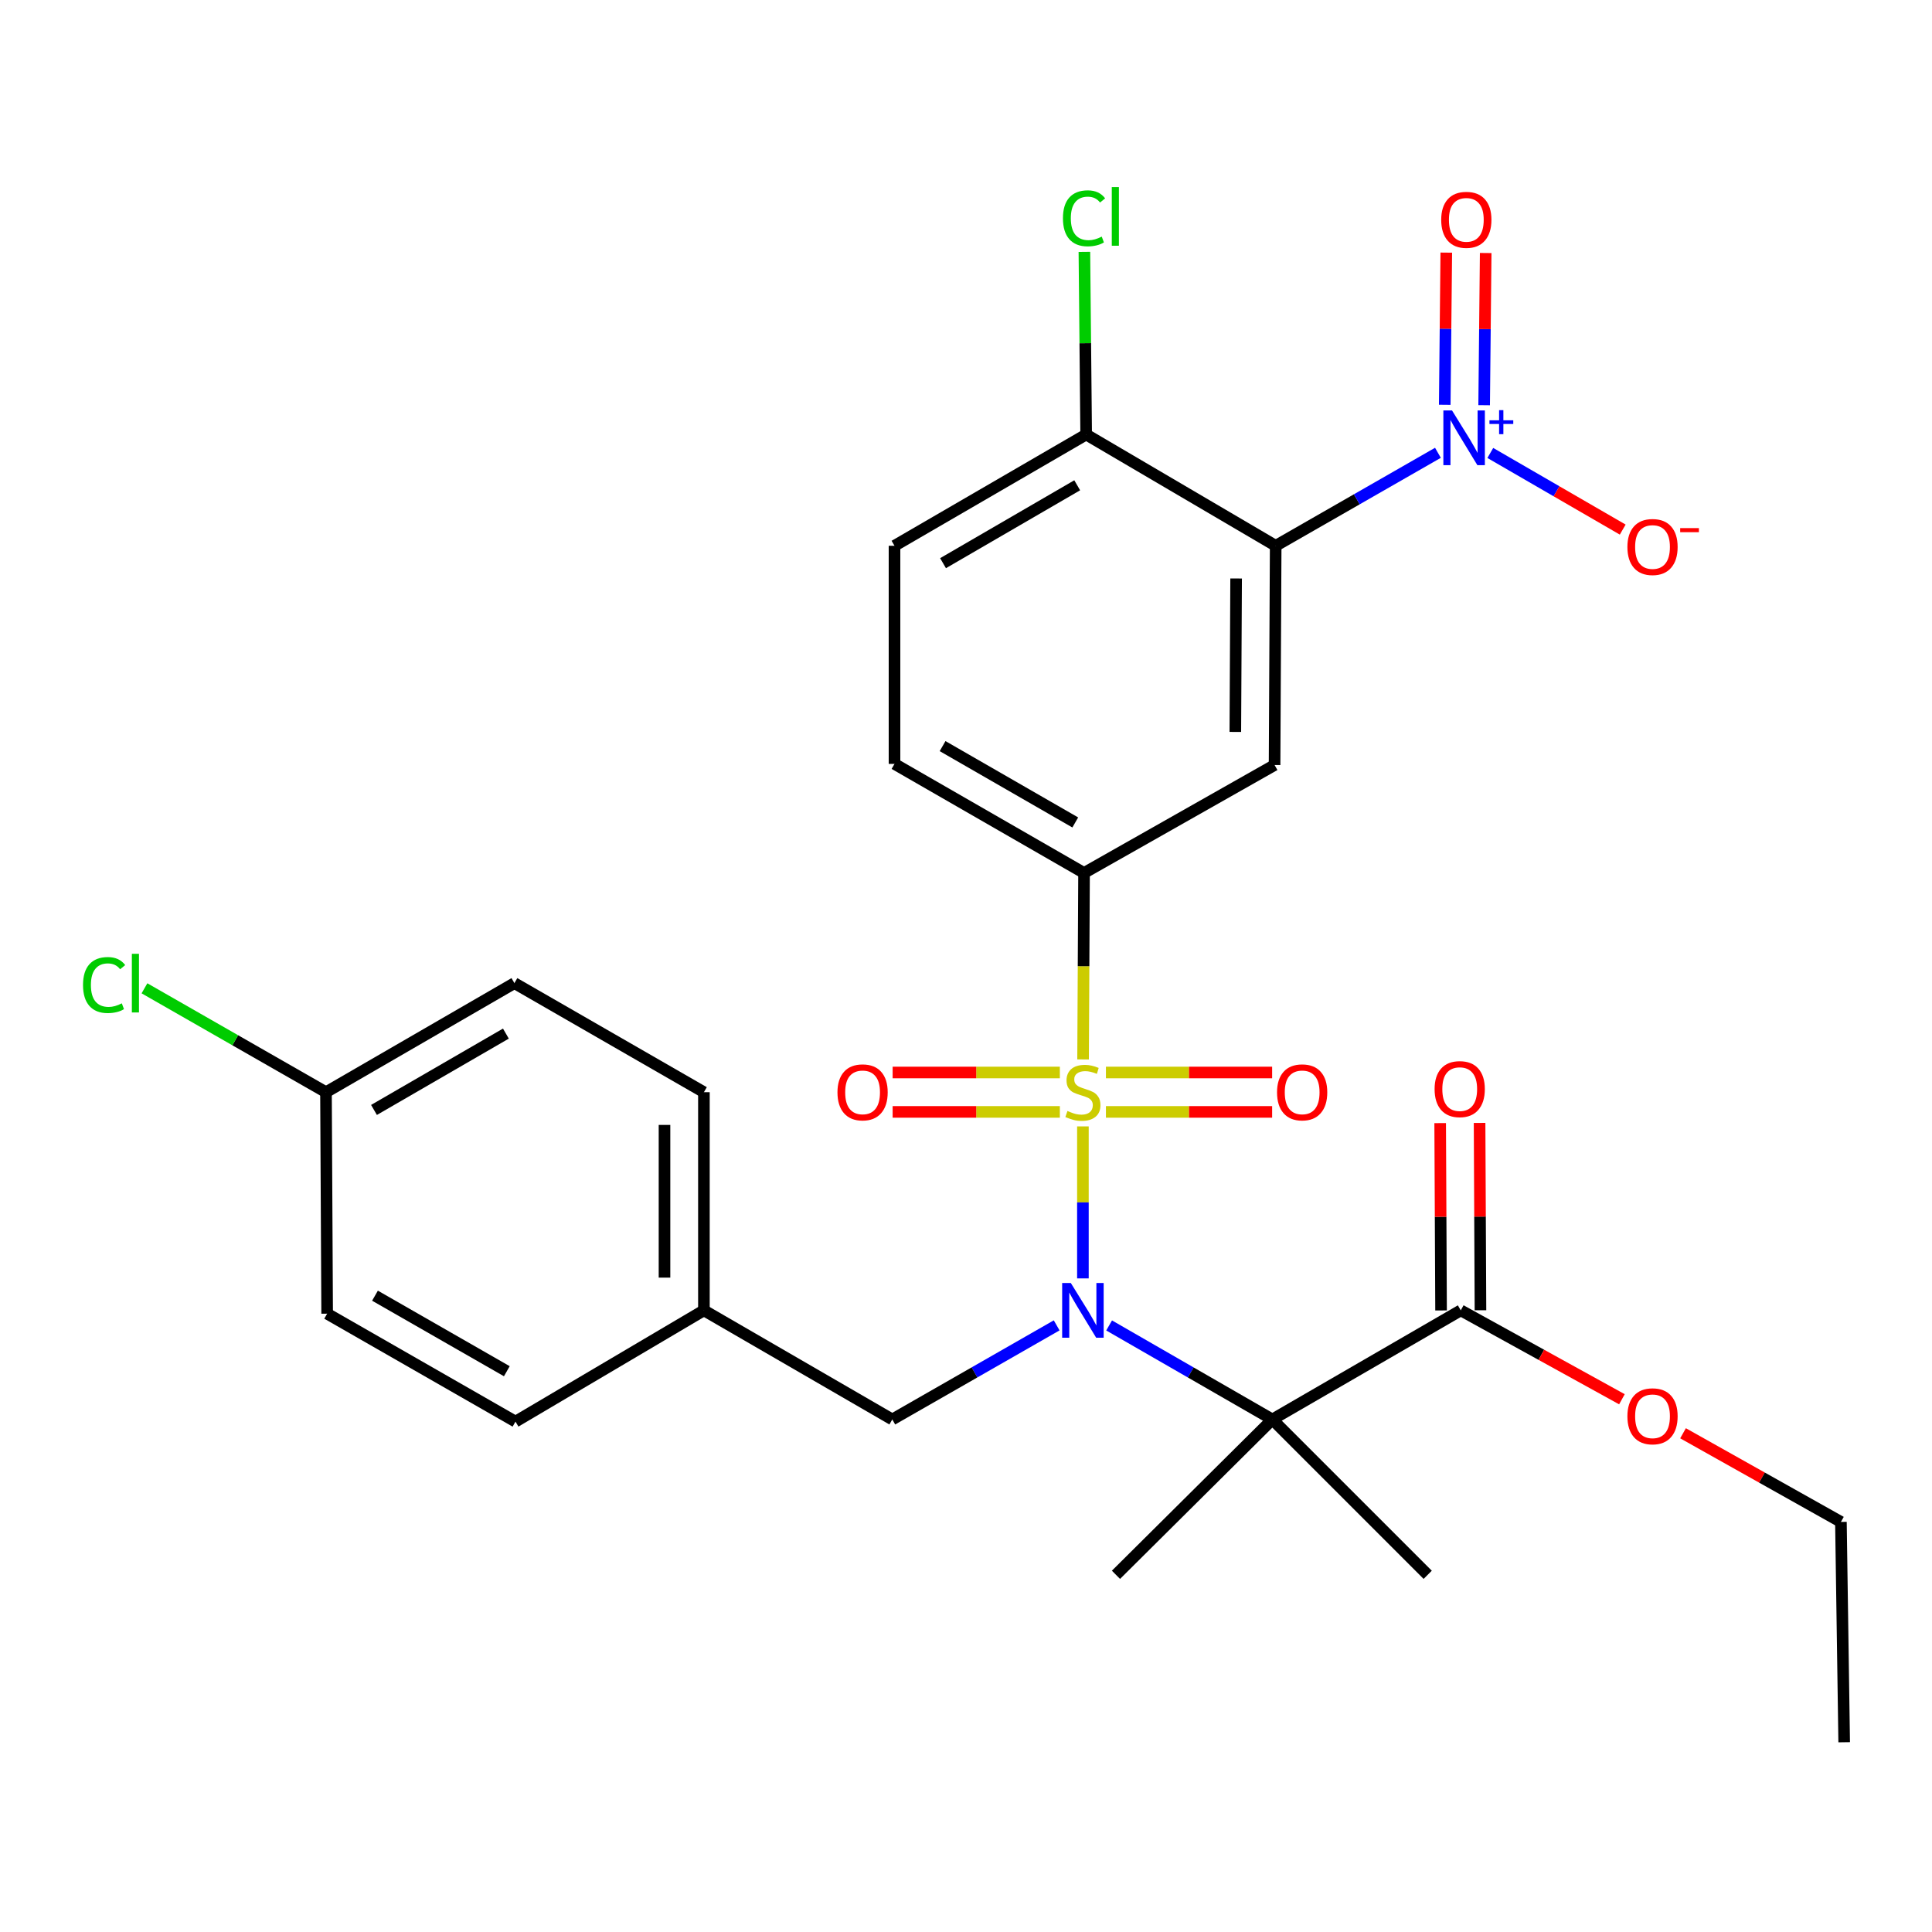 <?xml version='1.0' encoding='iso-8859-1'?>
<svg version='1.1' baseProfile='full'
              xmlns='http://www.w3.org/2000/svg'
                      xmlns:rdkit='http://www.rdkit.org/xml'
                      xmlns:xlink='http://www.w3.org/1999/xlink'
                  xml:space='preserve'
width='1000px' height='1000px' viewBox='0 0 1000 1000'>
<!-- END OF HEADER -->
<rect style='opacity:1.0;fill:#FFFFFF;stroke:none' width='1000' height='1000' x='0' y='0'> </rect>
<path class='bond-0' d='M 560.511,583.022 L 560.511,622.359' style='fill:none;fill-rule:evenodd;stroke:#CCCC00;stroke-width:6px;stroke-linecap:butt;stroke-linejoin:miter;stroke-opacity:1' />
<path class='bond-0' d='M 560.511,622.359 L 560.511,661.695' style='fill:none;fill-rule:evenodd;stroke:#0000FF;stroke-width:6px;stroke-linecap:butt;stroke-linejoin:miter;stroke-opacity:1' />
<path class='bond-4' d='M 560.599,548.362 L 560.849,500.105' style='fill:none;fill-rule:evenodd;stroke:#CCCC00;stroke-width:6px;stroke-linecap:butt;stroke-linejoin:miter;stroke-opacity:1' />
<path class='bond-4' d='M 560.849,500.105 L 561.1,451.848' style='fill:none;fill-rule:evenodd;stroke:#000000;stroke-width:6px;stroke-linecap:butt;stroke-linejoin:miter;stroke-opacity:1' />
<path class='bond-7' d='M 572.428,575.517 L 615.441,575.517' style='fill:none;fill-rule:evenodd;stroke:#CCCC00;stroke-width:6px;stroke-linecap:butt;stroke-linejoin:miter;stroke-opacity:1' />
<path class='bond-7' d='M 615.441,575.517 L 658.454,575.517' style='fill:none;fill-rule:evenodd;stroke:#FF0000;stroke-width:6px;stroke-linecap:butt;stroke-linejoin:miter;stroke-opacity:1' />
<path class='bond-7' d='M 572.428,555.121 L 615.441,555.121' style='fill:none;fill-rule:evenodd;stroke:#CCCC00;stroke-width:6px;stroke-linecap:butt;stroke-linejoin:miter;stroke-opacity:1' />
<path class='bond-7' d='M 615.441,555.121 L 658.454,555.121' style='fill:none;fill-rule:evenodd;stroke:#FF0000;stroke-width:6px;stroke-linecap:butt;stroke-linejoin:miter;stroke-opacity:1' />
<path class='bond-8' d='M 548.58,555.121 L 505.302,555.121' style='fill:none;fill-rule:evenodd;stroke:#CCCC00;stroke-width:6px;stroke-linecap:butt;stroke-linejoin:miter;stroke-opacity:1' />
<path class='bond-8' d='M 505.302,555.121 L 462.025,555.121' style='fill:none;fill-rule:evenodd;stroke:#FF0000;stroke-width:6px;stroke-linecap:butt;stroke-linejoin:miter;stroke-opacity:1' />
<path class='bond-8' d='M 548.58,575.517 L 505.302,575.517' style='fill:none;fill-rule:evenodd;stroke:#CCCC00;stroke-width:6px;stroke-linecap:butt;stroke-linejoin:miter;stroke-opacity:1' />
<path class='bond-8' d='M 505.302,575.517 L 462.025,575.517' style='fill:none;fill-rule:evenodd;stroke:#FF0000;stroke-width:6px;stroke-linecap:butt;stroke-linejoin:miter;stroke-opacity:1' />
<path class='bond-1' d='M 574.08,686.05 L 616.326,710.381' style='fill:none;fill-rule:evenodd;stroke:#0000FF;stroke-width:6px;stroke-linecap:butt;stroke-linejoin:miter;stroke-opacity:1' />
<path class='bond-1' d='M 616.326,710.381 L 658.572,734.711' style='fill:none;fill-rule:evenodd;stroke:#000000;stroke-width:6px;stroke-linecap:butt;stroke-linejoin:miter;stroke-opacity:1' />
<path class='bond-10' d='M 546.928,686.01 L 504.389,710.361' style='fill:none;fill-rule:evenodd;stroke:#0000FF;stroke-width:6px;stroke-linecap:butt;stroke-linejoin:miter;stroke-opacity:1' />
<path class='bond-10' d='M 504.389,710.361 L 461.849,734.711' style='fill:none;fill-rule:evenodd;stroke:#000000;stroke-width:6px;stroke-linecap:butt;stroke-linejoin:miter;stroke-opacity:1' />
<path class='bond-6' d='M 658.572,734.711 L 756.089,678.236' style='fill:none;fill-rule:evenodd;stroke:#000000;stroke-width:6px;stroke-linecap:butt;stroke-linejoin:miter;stroke-opacity:1' />
<path class='bond-17' d='M 658.572,734.711 L 577.621,815.118' style='fill:none;fill-rule:evenodd;stroke:#000000;stroke-width:6px;stroke-linecap:butt;stroke-linejoin:miter;stroke-opacity:1' />
<path class='bond-18' d='M 658.572,734.711 L 738.979,815.118' style='fill:none;fill-rule:evenodd;stroke:#000000;stroke-width:6px;stroke-linecap:butt;stroke-linejoin:miter;stroke-opacity:1' />
<path class='bond-2' d='M 660.294,282.501 L 659.716,395.973' style='fill:none;fill-rule:evenodd;stroke:#000000;stroke-width:6px;stroke-linecap:butt;stroke-linejoin:miter;stroke-opacity:1' />
<path class='bond-2' d='M 639.811,299.418 L 639.407,378.848' style='fill:none;fill-rule:evenodd;stroke:#000000;stroke-width:6px;stroke-linecap:butt;stroke-linejoin:miter;stroke-opacity:1' />
<path class='bond-3' d='M 660.294,282.501 L 702.283,258.436' style='fill:none;fill-rule:evenodd;stroke:#000000;stroke-width:6px;stroke-linecap:butt;stroke-linejoin:miter;stroke-opacity:1' />
<path class='bond-3' d='M 702.283,258.436 L 744.272,234.37' style='fill:none;fill-rule:evenodd;stroke:#0000FF;stroke-width:6px;stroke-linecap:butt;stroke-linejoin:miter;stroke-opacity:1' />
<path class='bond-29' d='M 660.294,282.501 L 562.199,224.904' style='fill:none;fill-rule:evenodd;stroke:#000000;stroke-width:6px;stroke-linecap:butt;stroke-linejoin:miter;stroke-opacity:1' />
<path class='bond-11' d='M 771.379,234.45 L 805.647,254.284' style='fill:none;fill-rule:evenodd;stroke:#0000FF;stroke-width:6px;stroke-linecap:butt;stroke-linejoin:miter;stroke-opacity:1' />
<path class='bond-11' d='M 805.647,254.284 L 839.915,274.117' style='fill:none;fill-rule:evenodd;stroke:#FF0000;stroke-width:6px;stroke-linecap:butt;stroke-linejoin:miter;stroke-opacity:1' />
<path class='bond-12' d='M 768.192,209.724 L 768.592,170.342' style='fill:none;fill-rule:evenodd;stroke:#0000FF;stroke-width:6px;stroke-linecap:butt;stroke-linejoin:miter;stroke-opacity:1' />
<path class='bond-12' d='M 768.592,170.342 L 768.991,130.96' style='fill:none;fill-rule:evenodd;stroke:#FF0000;stroke-width:6px;stroke-linecap:butt;stroke-linejoin:miter;stroke-opacity:1' />
<path class='bond-12' d='M 747.797,209.518 L 748.196,170.136' style='fill:none;fill-rule:evenodd;stroke:#0000FF;stroke-width:6px;stroke-linecap:butt;stroke-linejoin:miter;stroke-opacity:1' />
<path class='bond-12' d='M 748.196,170.136 L 748.595,130.753' style='fill:none;fill-rule:evenodd;stroke:#FF0000;stroke-width:6px;stroke-linecap:butt;stroke-linejoin:miter;stroke-opacity:1' />
<path class='bond-5' d='M 561.1,451.848 L 659.716,395.973' style='fill:none;fill-rule:evenodd;stroke:#000000;stroke-width:6px;stroke-linecap:butt;stroke-linejoin:miter;stroke-opacity:1' />
<path class='bond-13' d='M 561.1,451.848 L 462.993,395.395' style='fill:none;fill-rule:evenodd;stroke:#000000;stroke-width:6px;stroke-linecap:butt;stroke-linejoin:miter;stroke-opacity:1' />
<path class='bond-13' d='M 556.556,425.701 L 487.882,386.184' style='fill:none;fill-rule:evenodd;stroke:#000000;stroke-width:6px;stroke-linecap:butt;stroke-linejoin:miter;stroke-opacity:1' />
<path class='bond-14' d='M 766.287,678.187 L 766.057,629.703' style='fill:none;fill-rule:evenodd;stroke:#000000;stroke-width:6px;stroke-linecap:butt;stroke-linejoin:miter;stroke-opacity:1' />
<path class='bond-14' d='M 766.057,629.703 L 765.827,581.219' style='fill:none;fill-rule:evenodd;stroke:#FF0000;stroke-width:6px;stroke-linecap:butt;stroke-linejoin:miter;stroke-opacity:1' />
<path class='bond-14' d='M 745.891,678.284 L 745.661,629.8' style='fill:none;fill-rule:evenodd;stroke:#000000;stroke-width:6px;stroke-linecap:butt;stroke-linejoin:miter;stroke-opacity:1' />
<path class='bond-14' d='M 745.661,629.8 L 745.431,581.316' style='fill:none;fill-rule:evenodd;stroke:#FF0000;stroke-width:6px;stroke-linecap:butt;stroke-linejoin:miter;stroke-opacity:1' />
<path class='bond-19' d='M 756.089,678.236 L 797.797,701.245' style='fill:none;fill-rule:evenodd;stroke:#000000;stroke-width:6px;stroke-linecap:butt;stroke-linejoin:miter;stroke-opacity:1' />
<path class='bond-19' d='M 797.797,701.245 L 839.506,724.254' style='fill:none;fill-rule:evenodd;stroke:#FF0000;stroke-width:6px;stroke-linecap:butt;stroke-linejoin:miter;stroke-opacity:1' />
<path class='bond-9' d='M 562.199,224.904 L 462.993,282.501' style='fill:none;fill-rule:evenodd;stroke:#000000;stroke-width:6px;stroke-linecap:butt;stroke-linejoin:miter;stroke-opacity:1' />
<path class='bond-9' d='M 557.559,251.183 L 488.115,291.501' style='fill:none;fill-rule:evenodd;stroke:#000000;stroke-width:6px;stroke-linecap:butt;stroke-linejoin:miter;stroke-opacity:1' />
<path class='bond-20' d='M 562.199,224.904 L 561.739,177.638' style='fill:none;fill-rule:evenodd;stroke:#000000;stroke-width:6px;stroke-linecap:butt;stroke-linejoin:miter;stroke-opacity:1' />
<path class='bond-20' d='M 561.739,177.638 L 561.279,130.373' style='fill:none;fill-rule:evenodd;stroke:#00CC00;stroke-width:6px;stroke-linecap:butt;stroke-linejoin:miter;stroke-opacity:1' />
<path class='bond-16' d='M 461.849,734.711 L 364.343,678.236' style='fill:none;fill-rule:evenodd;stroke:#000000;stroke-width:6px;stroke-linecap:butt;stroke-linejoin:miter;stroke-opacity:1' />
<path class='bond-15' d='M 462.993,395.395 L 462.993,282.501' style='fill:none;fill-rule:evenodd;stroke:#000000;stroke-width:6px;stroke-linecap:butt;stroke-linejoin:miter;stroke-opacity:1' />
<path class='bond-23' d='M 364.343,678.236 L 266.814,735.822' style='fill:none;fill-rule:evenodd;stroke:#000000;stroke-width:6px;stroke-linecap:butt;stroke-linejoin:miter;stroke-opacity:1' />
<path class='bond-24' d='M 364.343,678.236 L 364.343,565.319' style='fill:none;fill-rule:evenodd;stroke:#000000;stroke-width:6px;stroke-linecap:butt;stroke-linejoin:miter;stroke-opacity:1' />
<path class='bond-24' d='M 343.947,661.298 L 343.947,582.257' style='fill:none;fill-rule:evenodd;stroke:#000000;stroke-width:6px;stroke-linecap:butt;stroke-linejoin:miter;stroke-opacity:1' />
<path class='bond-27' d='M 871.136,741.858 L 911.996,764.8' style='fill:none;fill-rule:evenodd;stroke:#FF0000;stroke-width:6px;stroke-linecap:butt;stroke-linejoin:miter;stroke-opacity:1' />
<path class='bond-27' d='M 911.996,764.8 L 952.857,787.742' style='fill:none;fill-rule:evenodd;stroke:#000000;stroke-width:6px;stroke-linecap:butt;stroke-linejoin:miter;stroke-opacity:1' />
<path class='bond-21' d='M 168.73,565.319 L 266.259,508.867' style='fill:none;fill-rule:evenodd;stroke:#000000;stroke-width:6px;stroke-linecap:butt;stroke-linejoin:miter;stroke-opacity:1' />
<path class='bond-21' d='M 193.578,574.504 L 261.848,534.987' style='fill:none;fill-rule:evenodd;stroke:#000000;stroke-width:6px;stroke-linecap:butt;stroke-linejoin:miter;stroke-opacity:1' />
<path class='bond-22' d='M 168.73,565.319 L 121.752,538.433' style='fill:none;fill-rule:evenodd;stroke:#000000;stroke-width:6px;stroke-linecap:butt;stroke-linejoin:miter;stroke-opacity:1' />
<path class='bond-22' d='M 121.752,538.433 L 74.773,511.546' style='fill:none;fill-rule:evenodd;stroke:#00CC00;stroke-width:6px;stroke-linecap:butt;stroke-linejoin:miter;stroke-opacity:1' />
<path class='bond-30' d='M 168.73,565.319 L 169.331,679.958' style='fill:none;fill-rule:evenodd;stroke:#000000;stroke-width:6px;stroke-linecap:butt;stroke-linejoin:miter;stroke-opacity:1' />
<path class='bond-26' d='M 266.814,735.822 L 169.331,679.958' style='fill:none;fill-rule:evenodd;stroke:#000000;stroke-width:6px;stroke-linecap:butt;stroke-linejoin:miter;stroke-opacity:1' />
<path class='bond-26' d='M 262.333,709.745 L 194.095,670.641' style='fill:none;fill-rule:evenodd;stroke:#000000;stroke-width:6px;stroke-linecap:butt;stroke-linejoin:miter;stroke-opacity:1' />
<path class='bond-25' d='M 364.343,565.319 L 266.259,508.867' style='fill:none;fill-rule:evenodd;stroke:#000000;stroke-width:6px;stroke-linecap:butt;stroke-linejoin:miter;stroke-opacity:1' />
<path class='bond-28' d='M 952.857,787.742 L 954.545,901.78' style='fill:none;fill-rule:evenodd;stroke:#000000;stroke-width:6px;stroke-linecap:butt;stroke-linejoin:miter;stroke-opacity:1' />
<path  class='atom-0' d='M 552.511 575.039
Q 552.831 575.159, 554.151 575.719
Q 555.471 576.279, 556.911 576.639
Q 558.391 576.959, 559.831 576.959
Q 562.511 576.959, 564.071 575.679
Q 565.631 574.359, 565.631 572.079
Q 565.631 570.519, 564.831 569.559
Q 564.071 568.599, 562.871 568.079
Q 561.671 567.559, 559.671 566.959
Q 557.151 566.199, 555.631 565.479
Q 554.151 564.759, 553.071 563.239
Q 552.031 561.719, 552.031 559.159
Q 552.031 555.599, 554.431 553.399
Q 556.871 551.199, 561.671 551.199
Q 564.951 551.199, 568.671 552.759
L 567.751 555.839
Q 564.351 554.439, 561.791 554.439
Q 559.031 554.439, 557.511 555.599
Q 555.991 556.719, 556.031 558.679
Q 556.031 560.199, 556.791 561.119
Q 557.591 562.039, 558.711 562.559
Q 559.871 563.079, 561.791 563.679
Q 564.351 564.479, 565.871 565.279
Q 567.391 566.079, 568.471 567.719
Q 569.591 569.319, 569.591 572.079
Q 569.591 575.999, 566.951 578.119
Q 564.351 580.199, 559.991 580.199
Q 557.471 580.199, 555.551 579.639
Q 553.671 579.119, 551.431 578.199
L 552.511 575.039
' fill='#CCCC00'/>
<path  class='atom-1' d='M 554.251 664.076
L 563.531 679.076
Q 564.451 680.556, 565.931 683.236
Q 567.411 685.916, 567.491 686.076
L 567.491 664.076
L 571.251 664.076
L 571.251 692.396
L 567.371 692.396
L 557.411 675.996
Q 556.251 674.076, 555.011 671.876
Q 553.811 669.676, 553.451 668.996
L 553.451 692.396
L 549.771 692.396
L 549.771 664.076
L 554.251 664.076
' fill='#0000FF'/>
<path  class='atom-4' d='M 751.563 212.444
L 760.843 227.444
Q 761.763 228.924, 763.243 231.604
Q 764.723 234.284, 764.803 234.444
L 764.803 212.444
L 768.563 212.444
L 768.563 240.764
L 764.683 240.764
L 754.723 224.364
Q 753.563 222.444, 752.323 220.244
Q 751.123 218.044, 750.763 217.364
L 750.763 240.764
L 747.083 240.764
L 747.083 212.444
L 751.563 212.444
' fill='#0000FF'/>
<path  class='atom-4' d='M 770.939 217.549
L 775.928 217.549
L 775.928 212.295
L 778.146 212.295
L 778.146 217.549
L 783.267 217.549
L 783.267 219.449
L 778.146 219.449
L 778.146 224.729
L 775.928 224.729
L 775.928 219.449
L 770.939 219.449
L 770.939 217.549
' fill='#0000FF'/>
<path  class='atom-8' d='M 660.994 565.399
Q 660.994 558.599, 664.354 554.799
Q 667.714 550.999, 673.994 550.999
Q 680.274 550.999, 683.634 554.799
Q 686.994 558.599, 686.994 565.399
Q 686.994 572.279, 683.594 576.199
Q 680.194 580.079, 673.994 580.079
Q 667.754 580.079, 664.354 576.199
Q 660.994 572.319, 660.994 565.399
M 673.994 576.879
Q 678.314 576.879, 680.634 573.999
Q 682.994 571.079, 682.994 565.399
Q 682.994 559.839, 680.634 557.039
Q 678.314 554.199, 673.994 554.199
Q 669.674 554.199, 667.314 556.999
Q 664.994 559.799, 664.994 565.399
Q 664.994 571.119, 667.314 573.999
Q 669.674 576.879, 673.994 576.879
' fill='#FF0000'/>
<path  class='atom-9' d='M 433.472 565.399
Q 433.472 558.599, 436.832 554.799
Q 440.192 550.999, 446.472 550.999
Q 452.752 550.999, 456.112 554.799
Q 459.472 558.599, 459.472 565.399
Q 459.472 572.279, 456.072 576.199
Q 452.672 580.079, 446.472 580.079
Q 440.232 580.079, 436.832 576.199
Q 433.472 572.319, 433.472 565.399
M 446.472 576.879
Q 450.792 576.879, 453.112 573.999
Q 455.472 571.079, 455.472 565.399
Q 455.472 559.839, 453.112 557.039
Q 450.792 554.199, 446.472 554.199
Q 442.152 554.199, 439.792 556.999
Q 437.472 559.799, 437.472 565.399
Q 437.472 571.119, 439.792 573.999
Q 442.152 576.879, 446.472 576.879
' fill='#FF0000'/>
<path  class='atom-12' d='M 842.34 283.125
Q 842.34 276.325, 845.7 272.525
Q 849.06 268.725, 855.34 268.725
Q 861.62 268.725, 864.98 272.525
Q 868.34 276.325, 868.34 283.125
Q 868.34 290.005, 864.94 293.925
Q 861.54 297.805, 855.34 297.805
Q 849.1 297.805, 845.7 293.925
Q 842.34 290.045, 842.34 283.125
M 855.34 294.605
Q 859.66 294.605, 861.98 291.725
Q 864.34 288.805, 864.34 283.125
Q 864.34 277.565, 861.98 274.765
Q 859.66 271.925, 855.34 271.925
Q 851.02 271.925, 848.66 274.725
Q 846.34 277.525, 846.34 283.125
Q 846.34 288.845, 848.66 291.725
Q 851.02 294.605, 855.34 294.605
' fill='#FF0000'/>
<path  class='atom-12' d='M 869.66 273.347
L 879.349 273.347
L 879.349 275.459
L 869.66 275.459
L 869.66 273.347
' fill='#FF0000'/>
<path  class='atom-13' d='M 745.967 113.779
Q 745.967 106.979, 749.327 103.179
Q 752.687 99.379, 758.967 99.379
Q 765.247 99.379, 768.607 103.179
Q 771.967 106.979, 771.967 113.779
Q 771.967 120.659, 768.567 124.579
Q 765.167 128.459, 758.967 128.459
Q 752.727 128.459, 749.327 124.579
Q 745.967 120.699, 745.967 113.779
M 758.967 125.259
Q 763.287 125.259, 765.607 122.379
Q 767.967 119.459, 767.967 113.779
Q 767.967 108.219, 765.607 105.419
Q 763.287 102.579, 758.967 102.579
Q 754.647 102.579, 752.287 105.379
Q 749.967 108.179, 749.967 113.779
Q 749.967 119.499, 752.287 122.379
Q 754.647 125.259, 758.967 125.259
' fill='#FF0000'/>
<path  class='atom-15' d='M 742.545 563.722
Q 742.545 556.922, 745.905 553.122
Q 749.265 549.322, 755.545 549.322
Q 761.825 549.322, 765.185 553.122
Q 768.545 556.922, 768.545 563.722
Q 768.545 570.602, 765.145 574.522
Q 761.745 578.402, 755.545 578.402
Q 749.305 578.402, 745.905 574.522
Q 742.545 570.642, 742.545 563.722
M 755.545 575.202
Q 759.865 575.202, 762.185 572.322
Q 764.545 569.402, 764.545 563.722
Q 764.545 558.162, 762.185 555.362
Q 759.865 552.522, 755.545 552.522
Q 751.225 552.522, 748.865 555.322
Q 746.545 558.122, 746.545 563.722
Q 746.545 569.442, 748.865 572.322
Q 751.225 575.202, 755.545 575.202
' fill='#FF0000'/>
<path  class='atom-20' d='M 842.34 733.069
Q 842.34 726.269, 845.7 722.469
Q 849.06 718.669, 855.34 718.669
Q 861.62 718.669, 864.98 722.469
Q 868.34 726.269, 868.34 733.069
Q 868.34 739.949, 864.94 743.869
Q 861.54 747.749, 855.34 747.749
Q 849.1 747.749, 845.7 743.869
Q 842.34 739.989, 842.34 733.069
M 855.34 744.549
Q 859.66 744.549, 861.98 741.669
Q 864.34 738.749, 864.34 733.069
Q 864.34 727.509, 861.98 724.709
Q 859.66 721.869, 855.34 721.869
Q 851.02 721.869, 848.66 724.669
Q 846.34 727.469, 846.34 733.069
Q 846.34 738.789, 848.66 741.669
Q 851.02 744.549, 855.34 744.549
' fill='#FF0000'/>
<path  class='atom-21' d='M 550.18 112.99
Q 550.18 105.95, 553.46 102.27
Q 556.78 98.55, 563.06 98.55
Q 568.9 98.55, 572.02 102.67
L 569.38 104.83
Q 567.1 101.83, 563.06 101.83
Q 558.78 101.83, 556.5 104.71
Q 554.26 107.55, 554.26 112.99
Q 554.26 118.59, 556.58 121.47
Q 558.94 124.35, 563.5 124.35
Q 566.62 124.35, 570.26 122.47
L 571.38 125.47
Q 569.9 126.43, 567.66 126.99
Q 565.42 127.55, 562.94 127.55
Q 556.78 127.55, 553.46 123.79
Q 550.18 120.03, 550.18 112.99
' fill='#00CC00'/>
<path  class='atom-21' d='M 575.46 96.83
L 579.14 96.83
L 579.14 127.19
L 575.46 127.19
L 575.46 96.83
' fill='#00CC00'/>
<path  class='atom-23' d='M 42.971 509.847
Q 42.971 502.807, 46.251 499.127
Q 49.571 495.407, 55.851 495.407
Q 61.691 495.407, 64.811 499.527
L 62.171 501.687
Q 59.891 498.687, 55.851 498.687
Q 51.571 498.687, 49.291 501.567
Q 47.051 504.407, 47.051 509.847
Q 47.051 515.447, 49.371 518.327
Q 51.731 521.207, 56.291 521.207
Q 59.411 521.207, 63.051 519.327
L 64.171 522.327
Q 62.691 523.287, 60.451 523.847
Q 58.211 524.407, 55.731 524.407
Q 49.571 524.407, 46.251 520.647
Q 42.971 516.887, 42.971 509.847
' fill='#00CC00'/>
<path  class='atom-23' d='M 68.251 493.687
L 71.931 493.687
L 71.931 524.047
L 68.251 524.047
L 68.251 493.687
' fill='#00CC00'/>
</svg>
